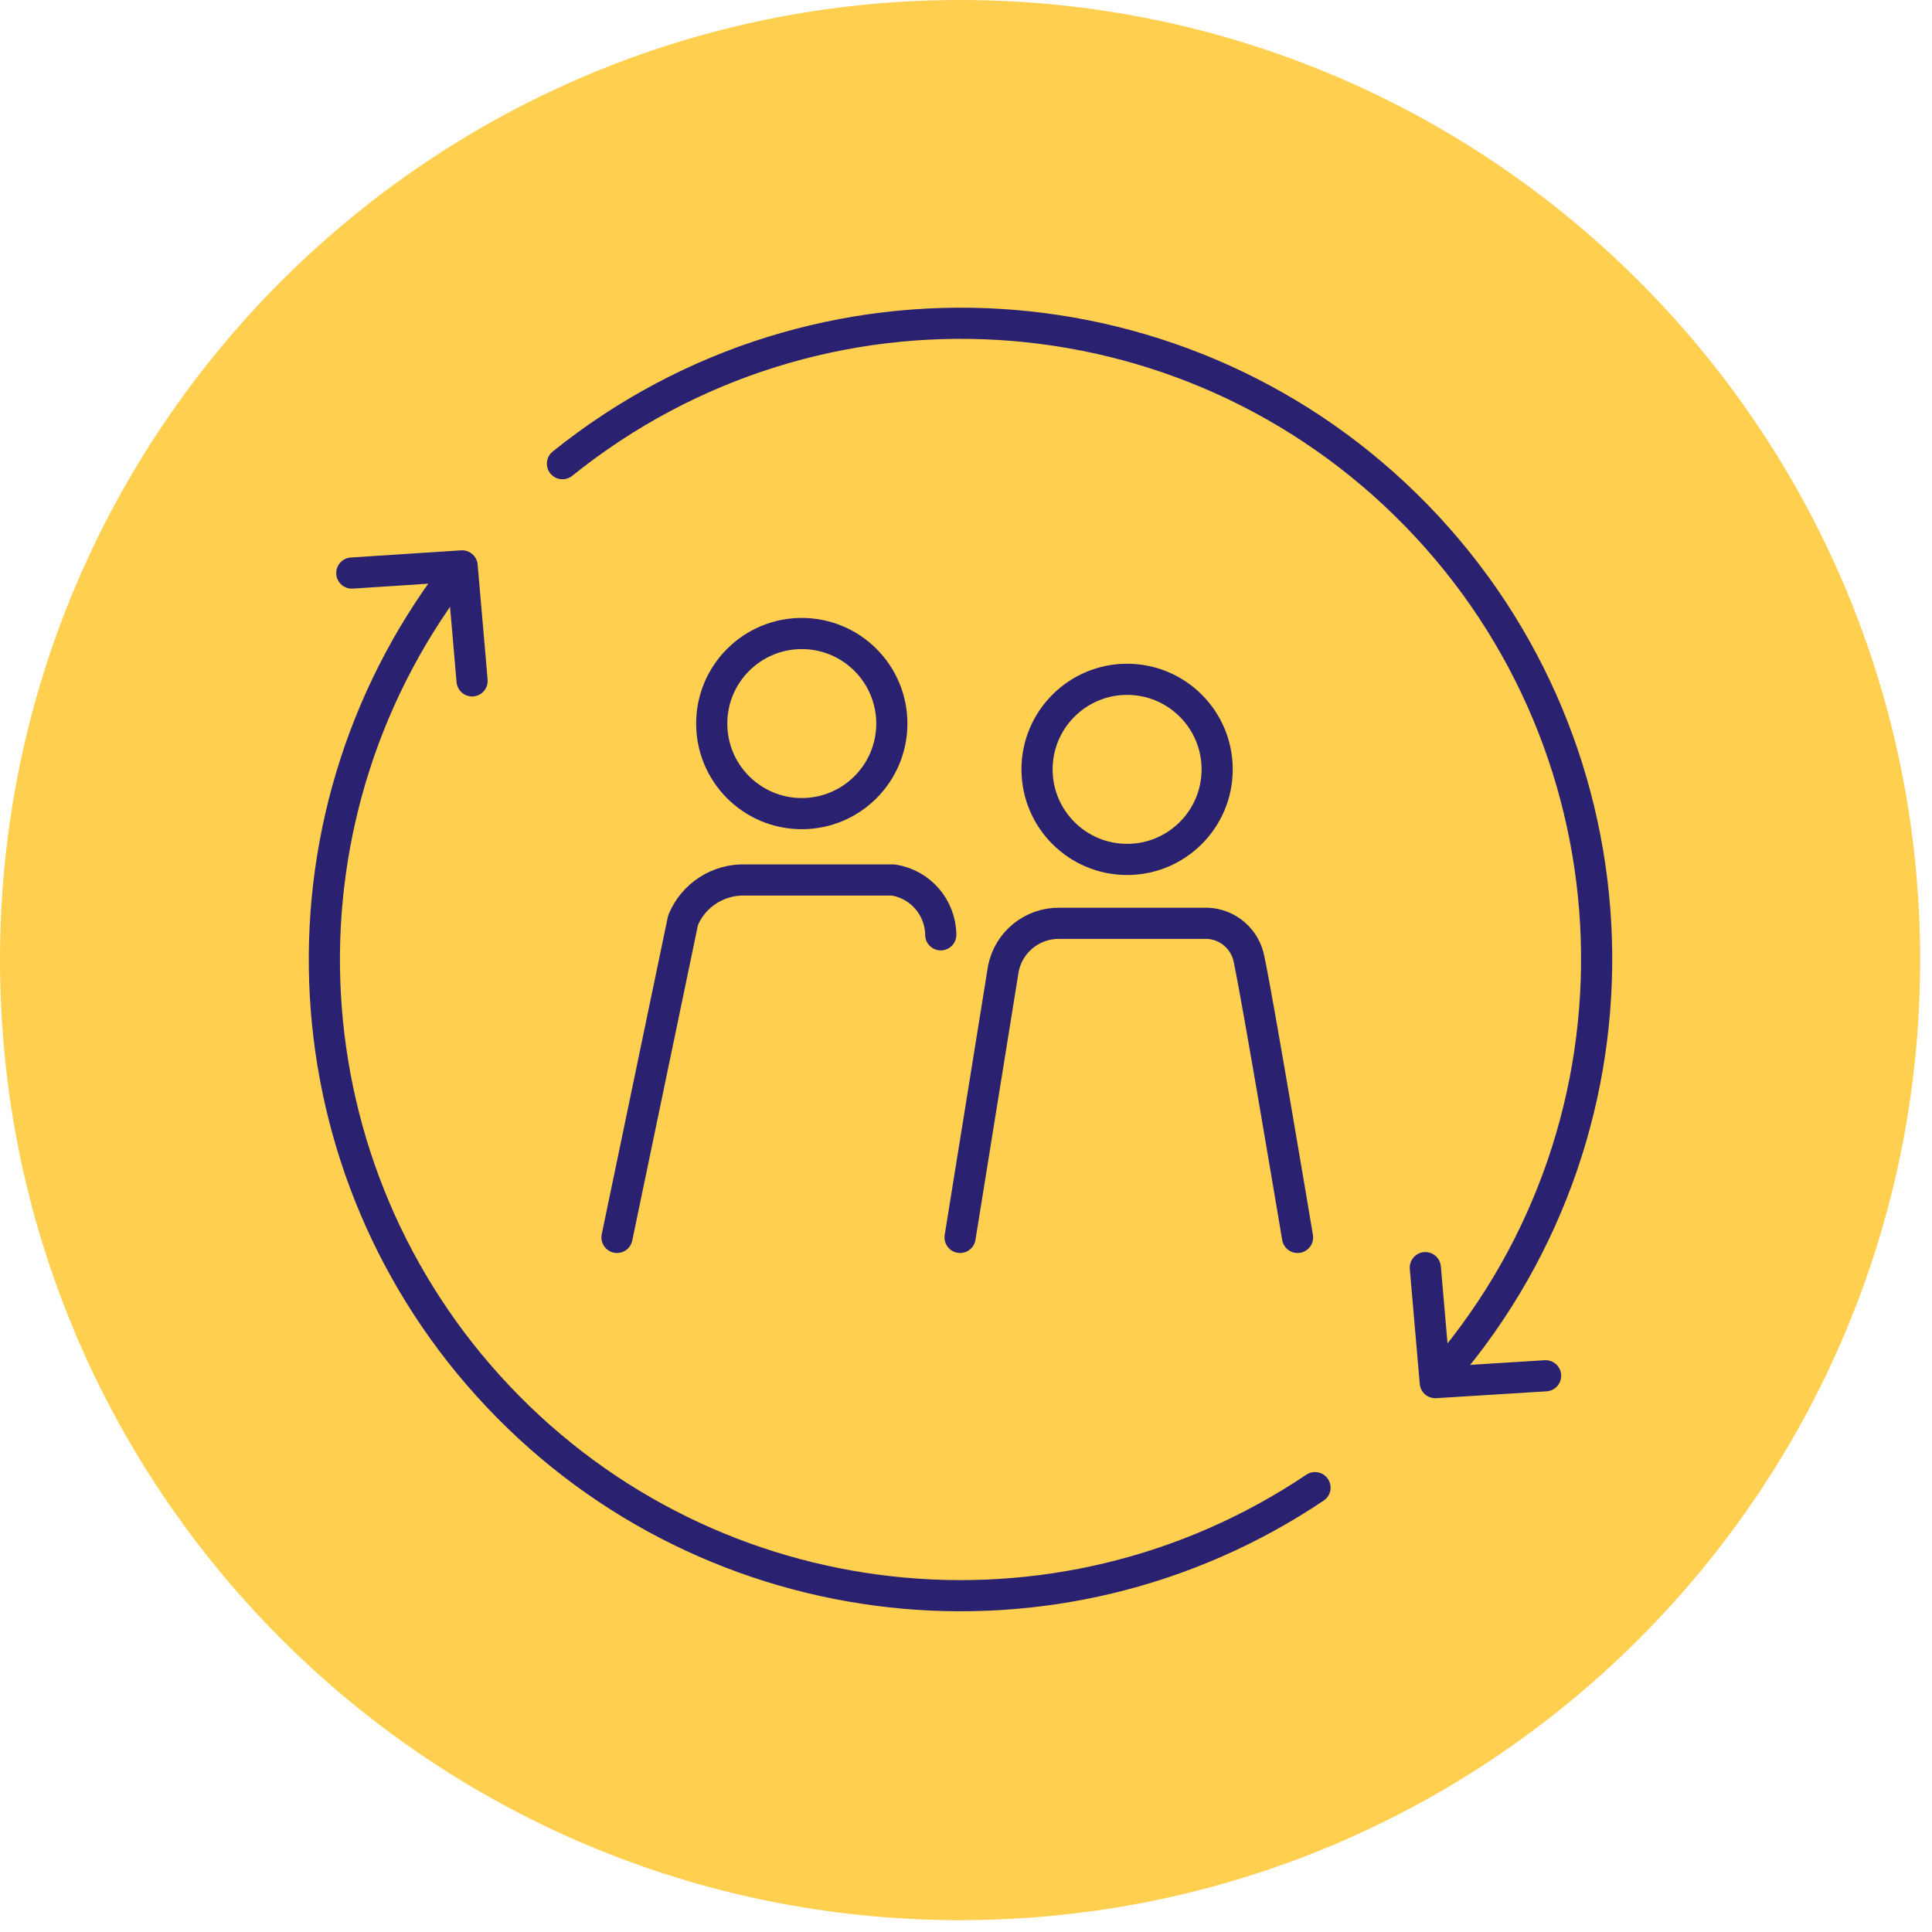 <?xml version="1.0" encoding="UTF-8"?>
<svg xmlns="http://www.w3.org/2000/svg" width="62" height="62" viewBox="0 0 62 62" fill="none">
  <path d="M30.81 61.62C47.826 61.62 61.62 47.826 61.62 30.81C61.62 13.794 47.826 0 30.81 0C13.794 0 0 13.794 0 30.81C0 47.826 13.794 61.62 30.81 61.62Z" fill="#FFCF50"/>
  <path d="M36.17 27.58C37.766 27.58 39.06 26.286 39.06 24.69C39.06 23.094 37.766 21.8 36.17 21.8C34.574 21.8 33.28 23.094 33.28 24.69C33.28 26.286 34.574 27.58 36.17 27.58Z" stroke="#2B2171" stroke-linecap="round" stroke-linejoin="round"/>
  <path d="M25.73 26.11C27.326 26.11 28.62 24.816 28.62 23.22C28.62 21.624 27.326 20.33 25.73 20.33C24.134 20.33 22.84 21.624 22.84 23.22C22.84 24.816 24.134 26.11 25.73 26.11Z" stroke="#2B2171" stroke-linecap="round" stroke-linejoin="round"/>
  <path d="M19.8 39.71L21.92 29.53C22.253 28.725 23.049 28.211 23.92 28.24H28.67C29.538 28.377 30.181 29.121 30.19 30" stroke="#2B2171" stroke-linecap="round" stroke-linejoin="round"/>
  <path d="M30.81 39.71L32.2 31.08C32.373 30.227 33.129 29.617 34 29.63H38.75C39.422 29.659 39.981 30.156 40.09 30.82C40.35 32.01 41.64 39.71 41.64 39.71" stroke="#2B2171" stroke-linecap="round" stroke-linejoin="round"/>
  <path d="M42.2 47.74C33.925 53.298 22.846 52.066 15.995 44.826C9.143 37.586 8.524 26.456 14.53 18.5" stroke="#2B2171" stroke-linecap="round" stroke-linejoin="round"/>
  <path d="M18.05 14.88C26.25 8.282 38.124 9.006 45.463 16.551C52.801 24.096 53.194 35.986 46.37 44" stroke="#2B2171" stroke-linecap="round" stroke-linejoin="round"/>
  <path d="M11.29 18.39L14.83 18.16L15.15 21.85" stroke="#2B2171" stroke-linecap="round" stroke-linejoin="round"/>
  <path d="M49.6 44.15L46.06 44.37L45.74 40.68" stroke="#2B2171" stroke-linecap="round" stroke-linejoin="round"/>
</svg>
